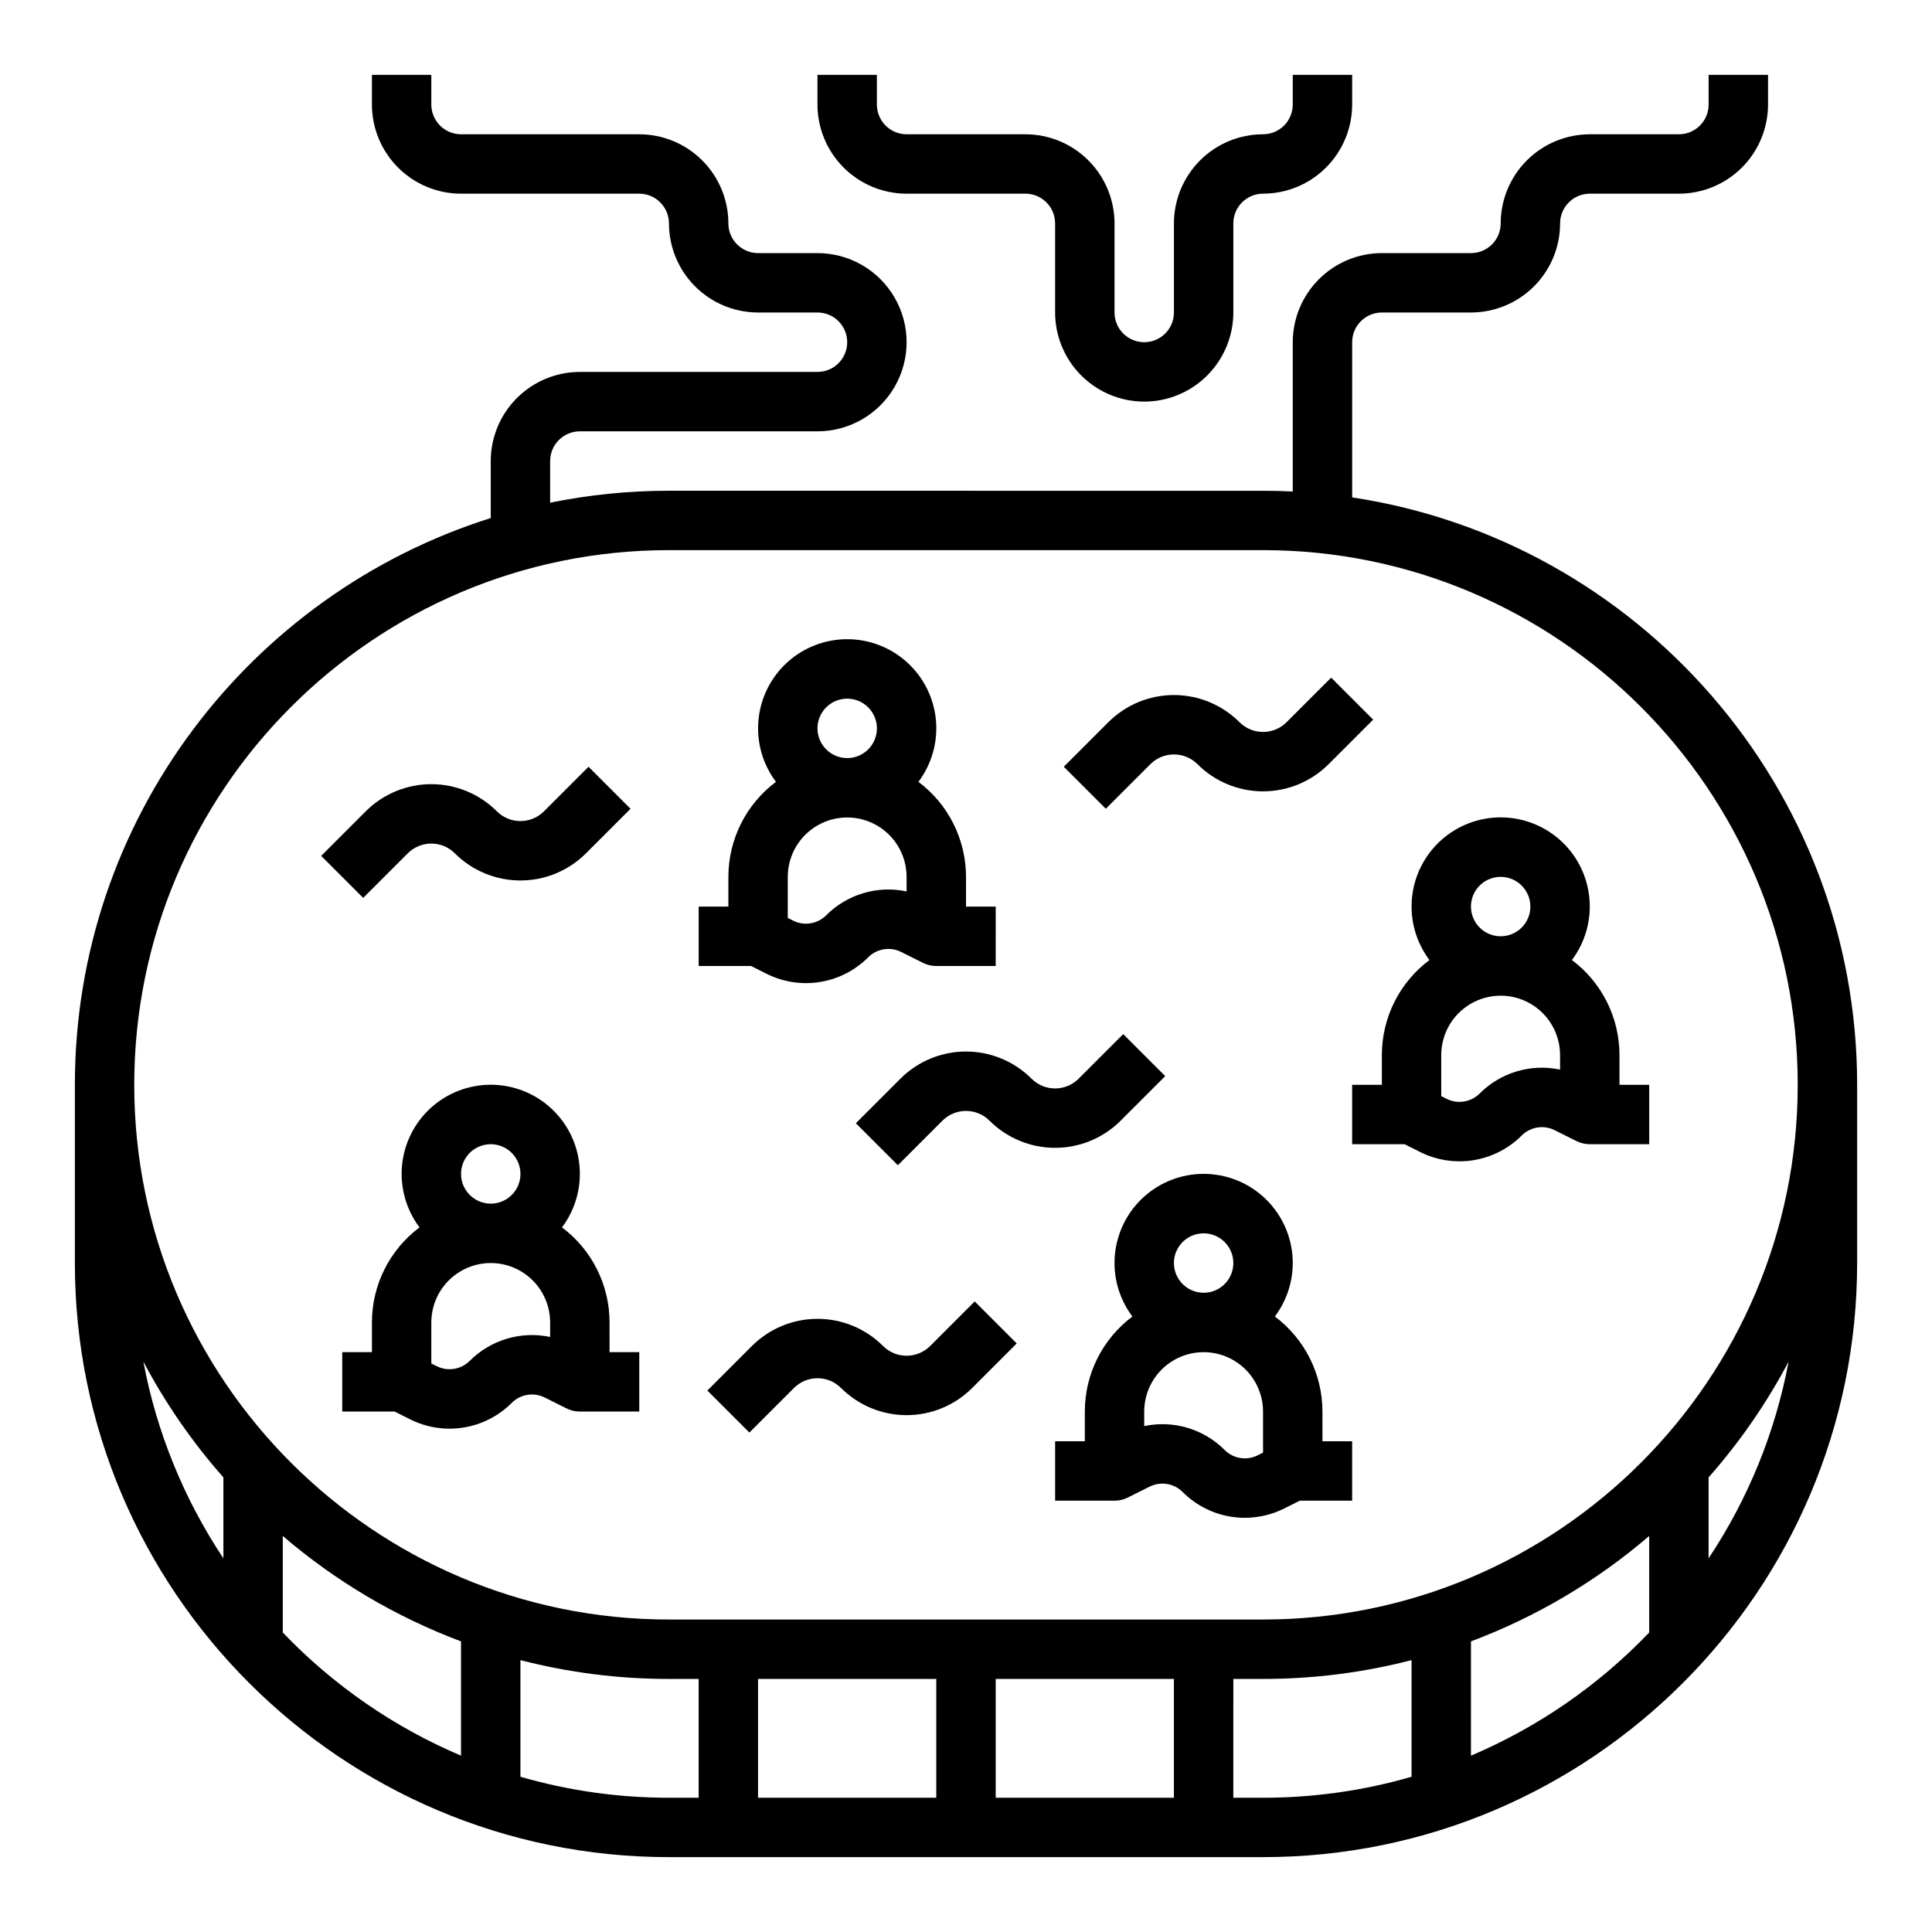<?xml version="1.0" encoding="UTF-8"?>
<!-- Uploaded to: SVG Repo, www.svgrepo.com, Generator: SVG Repo Mixer Tools -->
<svg fill="#000000" width="800px" height="800px" version="1.1" viewBox="144 144 512 512" xmlns="http://www.w3.org/2000/svg">
 <g>
  <path d="m502.34 275.82v-41.129c0.004-4.348 3.523-7.867 7.871-7.875h23.617c6.262-0.004 12.262-2.496 16.691-6.922 4.426-4.43 6.918-10.43 6.922-16.691 0.008-4.348 3.527-7.867 7.875-7.875h23.617-0.004c6.262-0.004 12.266-2.496 16.691-6.922 4.43-4.43 6.918-10.43 6.926-16.691v-7.875h-15.742v7.875c-0.008 4.344-3.527 7.867-7.875 7.871h-23.613c-6.262 0.008-12.266 2.496-16.691 6.926-4.43 4.426-6.918 10.43-6.926 16.691-0.004 4.344-3.527 7.867-7.871 7.871h-23.617c-6.262 0.008-12.266 2.496-16.691 6.926-4.426 4.426-6.918 10.43-6.926 16.691v39.559c-2.609-0.133-5.231-0.195-7.871-0.195l-157.44-0.004c-10.574-0.004-21.125 1.055-31.488 3.164v-11.035c0.008-4.348 3.527-7.867 7.875-7.875h62.977-0.004c8.438 0 16.234-4.5 20.453-11.809 4.219-7.305 4.219-16.309 0-23.613-4.219-7.309-12.016-11.809-20.453-11.809h-15.742c-4.348-0.004-7.867-3.527-7.871-7.871-0.008-6.262-2.5-12.266-6.926-16.691-4.426-4.43-10.43-6.918-16.691-6.926h-47.23c-4.348-0.004-7.867-3.527-7.875-7.871v-7.875h-15.742v7.875c0.008 6.262 2.496 12.262 6.926 16.691 4.426 4.426 10.43 6.918 16.691 6.922h47.23c4.344 0.008 7.867 3.527 7.871 7.875 0.008 6.262 2.5 12.262 6.926 16.691 4.426 4.426 10.43 6.918 16.691 6.922h15.742c4.348 0 7.875 3.527 7.875 7.875s-3.527 7.871-7.875 7.871h-62.973c-6.262 0.008-12.266 2.496-16.691 6.926-4.43 4.426-6.918 10.43-6.926 16.691v15.109c-63.809 20.105-110.21 79.836-110.21 150.2v47.23c0 86.812 70.625 157.44 157.44 157.44h157.44c86.812 0 157.44-70.625 157.44-157.44v-47.23c0-78.789-58.176-144.25-133.82-155.67zm-299.14 281.15c-10.5-15.77-17.711-33.496-21.203-52.117 5.832 11.023 12.949 21.316 21.203 30.668zm15.742 19.664v-25.586c13.988 12.004 29.977 21.457 47.234 27.938v30.285c-17.801-7.559-33.871-18.664-47.234-32.637zm62.977 38.227v-30.91c12.855 3.316 26.082 4.992 39.359 4.981h7.871v31.488h-7.871c-13.316 0.012-26.566-1.859-39.359-5.559zm173.18-25.93v31.488h-47.23v-31.488zm-62.977 31.488h-47.23v-31.488h47.23zm78.719 0 0.004-31.488h7.871c13.277 0.012 26.504-1.664 39.359-4.981v30.91c-12.793 3.699-26.043 5.57-39.359 5.559zm62.977-11.152 0.004-30.285c17.254-6.477 33.242-15.93 47.23-27.934v25.586c-13.363 13.973-29.434 25.078-47.23 32.633zm62.977-52.293v-21.453h0.004c8.25-9.352 15.367-19.648 21.199-30.672-3.492 18.625-10.703 36.352-21.199 52.121zm-118.08 16.215h-157.44c-78.129 0-141.7-63.566-141.7-141.7 0-78.133 63.566-141.7 141.7-141.7h157.44c78.129 0 141.7 63.566 141.7 141.7 0 78.133-63.566 141.7-141.7 141.7z"/>
  <path d="m252.06 370.14c3.445-3.445 9.035-3.445 12.48 0 4.609 4.609 10.859 7.195 17.375 7.195s12.766-2.586 17.375-7.195l11.809-11.809-11.133-11.133-11.809 11.809c-3.449 3.445-9.035 3.445-12.484 0-4.609-4.606-10.855-7.195-17.375-7.195-6.516 0-12.766 2.59-17.375 7.195l-11.809 11.809 11.133 11.133z"/>
  <path d="m382.62 429.86-11.809 11.809 11.133 11.133 11.809-11.809c3.445-3.445 9.035-3.445 12.48 0 4.609 4.609 10.859 7.195 17.375 7.195 6.519 0 12.766-2.586 17.375-7.195l11.809-11.809-11.133-11.133-11.809 11.809c-3.445 3.449-9.035 3.449-12.48 0-4.609-4.606-10.859-7.195-17.375-7.195-6.519 0-12.77 2.59-17.375 7.195z"/>
  <path d="m448.86 346.52c3.449-3.445 9.039-3.445 12.484 0 4.609 4.609 10.859 7.195 17.375 7.195s12.766-2.586 17.375-7.195l11.809-11.809-11.133-11.133-11.809 11.809c-3.449 3.449-9.035 3.449-12.484 0-4.609-4.606-10.855-7.195-17.375-7.195-6.516 0-12.766 2.59-17.375 7.195l-11.809 11.809 11.133 11.133z"/>
  <path d="m347.16 402.07c4.379 2.191 9.332 2.949 14.164 2.164 4.832-0.781 9.297-3.07 12.754-6.535 2.305-2.309 5.828-2.879 8.742-1.418l5.785 2.894c1.094 0.543 2.301 0.828 3.523 0.828h15.742l0.004-15.746h-7.871v-7.871c0-9.914-4.672-19.25-12.613-25.191 3.535-4.699 5.188-10.551 4.637-16.402-0.551-5.856-3.269-11.293-7.617-15.25-4.348-3.957-10.016-6.152-15.895-6.152-5.883 0-11.551 2.195-15.898 6.152-4.348 3.957-7.062 9.395-7.613 15.25-0.555 5.852 1.098 11.703 4.633 16.402-7.938 5.941-12.609 15.277-12.609 25.191v7.871h-7.871v15.742h13.887zm37.098-21.836c-7.715-1.637-15.738 0.746-21.309 6.328-2.305 2.309-5.828 2.883-8.742 1.422l-1.438-0.719v-10.879c0-5.625 3-10.824 7.871-13.637 4.871-2.812 10.875-2.812 15.746 0 4.871 2.812 7.871 8.012 7.871 13.637zm-23.617-43.207c0-3.184 1.918-6.055 4.859-7.273 2.945-1.219 6.328-0.547 8.582 1.707 2.25 2.25 2.922 5.637 1.707 8.578-1.219 2.941-4.09 4.859-7.273 4.859-4.348-0.004-7.867-3.527-7.875-7.871z"/>
  <path d="m494.46 518.08c0.004-9.914-4.672-19.25-12.609-25.191 3.535-4.699 5.188-10.547 4.637-16.402-0.555-5.856-3.269-11.293-7.617-15.25s-10.016-6.152-15.895-6.152c-5.883 0-11.551 2.195-15.898 6.152s-7.062 9.395-7.617 15.25c-0.551 5.856 1.102 11.703 4.637 16.402-7.938 5.941-12.613 15.277-12.609 25.191v7.871h-7.871v15.742h15.742v0.004c1.223 0 2.426-0.285 3.519-0.832l5.785-2.894 0.004 0.004c2.914-1.461 6.438-0.891 8.738 1.418 3.461 3.465 7.922 5.754 12.754 6.539 4.832 0.781 9.789 0.023 14.168-2.168l4.125-2.066h13.883v-15.746h-7.871zm-39.359-39.359c0-3.184 1.918-6.055 4.859-7.273 2.941-1.219 6.328-0.543 8.582 1.707 2.25 2.25 2.922 5.637 1.703 8.578-1.219 2.941-4.086 4.859-7.269 4.859-4.348-0.004-7.867-3.527-7.875-7.871zm23.617 50.238-1.438 0.719c-2.914 1.461-6.438 0.887-8.738-1.418-5.574-5.586-13.594-7.965-21.312-6.332v-3.848c0-5.625 3-10.82 7.871-13.633 4.871-2.812 10.875-2.812 15.746 0s7.871 8.008 7.871 13.633z"/>
  <path d="m573.18 423.61c0-9.914-4.672-19.25-12.609-25.188 3.531-4.703 5.184-10.551 4.633-16.406-0.551-5.852-3.266-11.293-7.613-15.25-4.352-3.957-10.02-6.152-15.898-6.152-5.879 0-11.551 2.195-15.898 6.152s-7.062 9.398-7.613 15.25c-0.551 5.856 1.102 11.703 4.633 16.406-7.938 5.938-12.609 15.273-12.609 25.188v7.871h-7.871v15.742h13.887l4.125 2.066-0.004 0.004c4.379 2.191 9.332 2.953 14.164 2.168 4.832-0.785 9.297-3.07 12.754-6.535 2.305-2.309 5.828-2.879 8.742-1.418l5.785 2.894v-0.004c1.094 0.547 2.301 0.828 3.523 0.828h15.742v-15.742h-7.871zm-39.359-39.359c0-3.184 1.918-6.055 4.859-7.273s6.328-0.543 8.578 1.707c2.25 2.254 2.926 5.637 1.707 8.578s-4.09 4.859-7.273 4.859c-4.348-0.004-7.867-3.523-7.871-7.871zm23.617 43.207h-0.004c-7.715-1.637-15.738 0.746-21.309 6.332-2.305 2.309-5.828 2.879-8.742 1.418l-1.438-0.719v-10.879c0-5.625 3.004-10.82 7.875-13.633 4.871-2.812 10.871-2.812 15.742 0s7.871 8.008 7.871 13.633z"/>
  <path d="m305.54 494.46c0-9.914-4.672-19.246-12.609-25.188 3.531-4.703 5.184-10.551 4.633-16.406-0.551-5.852-3.266-11.289-7.617-15.25-4.348-3.957-10.016-6.148-15.895-6.148s-11.551 2.191-15.898 6.148c-4.348 3.961-7.062 9.398-7.613 15.25-0.551 5.856 1.102 11.703 4.633 16.406-7.938 5.941-12.609 15.273-12.609 25.188v7.871l-7.871 0.004v15.742h13.887l4.125 2.066h-0.004c4.379 2.195 9.332 2.953 14.164 2.168s9.297-3.07 12.754-6.535c2.305-2.309 5.824-2.879 8.742-1.418l5.785 2.894v-0.004c1.094 0.547 2.301 0.832 3.523 0.828h15.742v-15.742h-7.871zm-39.359-39.359c0-3.184 1.918-6.055 4.859-7.273 2.941-1.215 6.324-0.543 8.578 1.707 2.25 2.254 2.926 5.637 1.707 8.578-1.219 2.945-4.09 4.863-7.273 4.863-4.348-0.008-7.867-3.527-7.871-7.875zm23.617 43.207h-0.004c-7.715-1.633-15.738 0.75-21.309 6.332-2.305 2.309-5.828 2.879-8.742 1.418l-1.438-0.715v-10.883c0-5.621 3.004-10.82 7.875-13.633 4.871-2.812 10.871-2.812 15.742 0 4.871 2.812 7.871 8.012 7.871 13.633z"/>
  <path d="m447.23 250.43c6.262-0.008 12.266-2.496 16.691-6.926 4.426-4.426 6.918-10.43 6.926-16.691v-23.613c0.004-4.348 3.527-7.867 7.871-7.875 6.262-0.004 12.266-2.496 16.691-6.922 4.426-4.43 6.918-10.43 6.926-16.691v-7.875h-15.746v7.875c-0.004 4.344-3.527 7.867-7.871 7.871-6.262 0.008-12.266 2.496-16.691 6.926-4.426 4.426-6.918 10.43-6.926 16.691v23.613c0 4.348-3.523 7.875-7.871 7.875-4.348 0-7.871-3.527-7.871-7.875v-23.613c-0.008-6.262-2.5-12.266-6.926-16.691-4.426-4.43-10.43-6.918-16.691-6.926h-31.488c-4.344-0.004-7.867-3.527-7.871-7.871v-7.875h-15.746v7.875c0.008 6.262 2.5 12.262 6.926 16.691 4.43 4.426 10.43 6.918 16.691 6.922h31.488c4.348 0.008 7.867 3.527 7.871 7.875v23.613c0.008 6.262 2.5 12.266 6.926 16.691 4.43 4.43 10.43 6.918 16.691 6.926z"/>
  <path d="m390.5 500.7c-3.449 3.449-9.035 3.449-12.484 0-4.606-4.606-10.855-7.195-17.375-7.195-6.516 0-12.766 2.59-17.371 7.195l-11.809 11.809 11.133 11.133 11.809-11.809c3.445-3.445 9.035-3.445 12.48 0 4.609 4.609 10.859 7.195 17.375 7.195s12.766-2.586 17.375-7.195l11.809-11.809-11.133-11.133z"/>
 </g>
</svg>